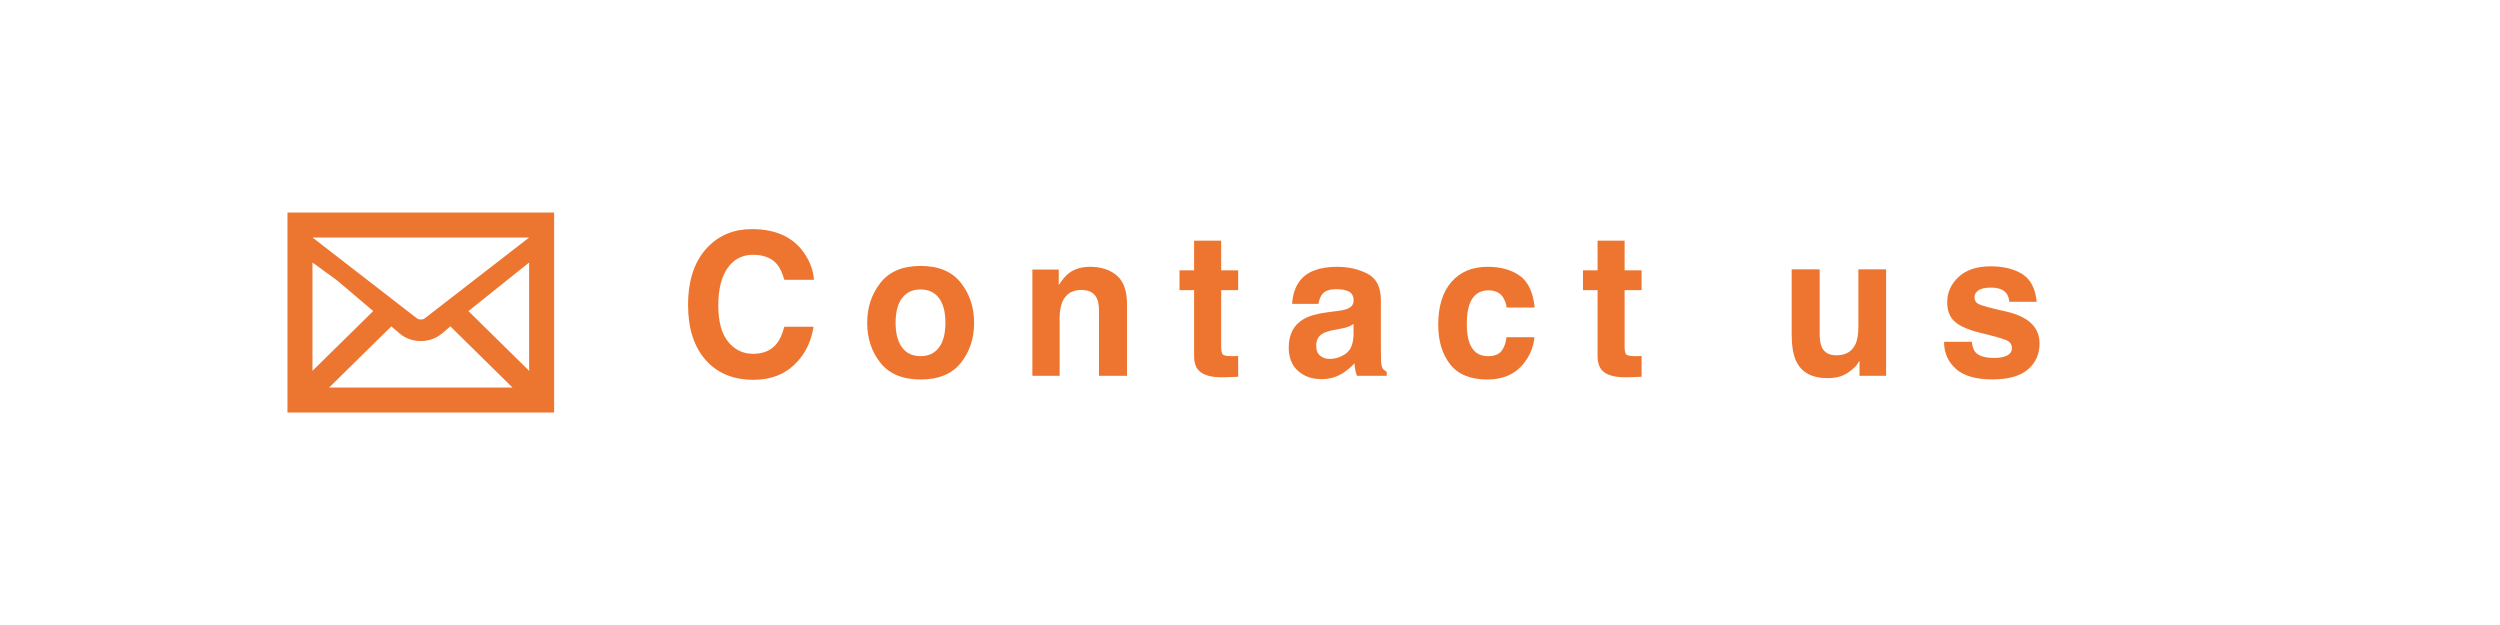 <?xml version="1.0" encoding="utf-8"?>
<!-- Generator: Adobe Illustrator 26.0.1, SVG Export Plug-In . SVG Version: 6.00 Build 0)  -->
<svg version="1.1" id="レイヤー_1" xmlns="http://www.w3.org/2000/svg" xmlns:xlink="http://www.w3.org/1999/xlink" x="0px"
	 y="0px" width="200px" height="50px" viewBox="0 0 200 50" style="enable-background:new 0 0 200 50;" xml:space="preserve">
<style type="text/css">
	.st0{fill:#EE7530;}
	.st1{fill:#EC752F;}
</style>
<g>
	<g>
		<path class="st0" d="M63.522,29.204c-0.845,0.787-1.925,1.18-3.241,1.18c-1.627,0-2.907-0.531-3.839-1.594
			c-0.932-1.068-1.397-2.531-1.397-4.391c0-2.01,0.53-3.56,1.589-4.648c0.921-0.948,2.094-1.422,3.517-1.422
			c1.904,0,3.297,0.635,4.177,1.906c0.486,0.713,0.747,1.43,0.783,2.148h-2.365c-0.153-0.552-0.351-0.969-0.591-1.25
			c-0.43-0.5-1.067-0.75-1.912-0.75c-0.86,0-1.539,0.353-2.035,1.059c-0.497,0.706-0.745,1.705-0.745,2.996s0.262,2.259,0.787,2.902
			s1.191,0.965,2,0.965c0.829,0,1.461-0.276,1.896-0.828c0.24-0.297,0.44-0.742,0.599-1.336h2.342
			C64.883,27.397,64.361,28.418,63.522,29.204z"/>
		<path class="st0" d="M76.869,22.626c0.707,0.901,1.06,1.966,1.06,3.195c0,1.25-0.353,2.319-1.06,3.207s-1.779,1.332-3.217,1.332
			s-2.511-0.444-3.217-1.332s-1.06-1.957-1.06-3.207c0-1.229,0.353-2.294,1.06-3.195s1.779-1.352,3.217-1.352
			S76.162,21.725,76.869,22.626z M73.644,23.157c-0.64,0-1.132,0.23-1.478,0.691s-0.518,1.119-0.518,1.973s0.172,1.513,0.518,1.977
			s0.838,0.695,1.478,0.695c0.64,0,1.131-0.232,1.475-0.695c0.343-0.463,0.514-1.123,0.514-1.977s-0.171-1.512-0.514-1.973
			C74.775,23.388,74.284,23.157,73.644,23.157z"/>
		<path class="st0" d="M86.514,23.196c-0.743,0-1.252,0.32-1.528,0.961c-0.143,0.338-0.215,0.771-0.215,1.297v4.609h-2.181v-8.5
			h2.111v1.242c0.282-0.438,0.548-0.752,0.799-0.945c0.45-0.344,1.021-0.516,1.712-0.516c0.865,0,1.573,0.23,2.123,0.691
			s0.825,1.225,0.825,2.293v5.734h-2.242v-5.18c0-0.448-0.059-0.792-0.176-1.031C87.528,23.415,87.118,23.196,86.514,23.196z"/>
		<path class="st0" d="M99.052,28.478v1.664l-1.036,0.039c-1.034,0.036-1.741-0.146-2.12-0.547c-0.246-0.255-0.368-0.648-0.368-1.18
			v-5.242h-1.167v-1.586h1.167v-2.375h2.165v2.375h1.359v1.586h-1.359v4.5c0,0.349,0.043,0.566,0.13,0.652
			c0.087,0.086,0.354,0.129,0.799,0.129c0.066,0,0.137-0.001,0.211-0.004S98.981,28.483,99.052,28.478z"/>
		<path class="st0" d="M103.983,22.47c0.579-0.75,1.572-1.125,2.98-1.125c0.916,0,1.729,0.185,2.441,0.555
			c0.711,0.37,1.066,1.068,1.066,2.094V27.9c0,0.271,0.006,0.599,0.016,0.984c0.016,0.292,0.059,0.49,0.131,0.594
			s0.18,0.19,0.322,0.258v0.328h-2.38c-0.067-0.172-0.112-0.333-0.138-0.484c-0.026-0.151-0.047-0.323-0.062-0.516
			c-0.302,0.333-0.65,0.617-1.044,0.852c-0.472,0.276-1.003,0.414-1.597,0.414c-0.758,0-1.384-0.22-1.878-0.66
			s-0.741-1.064-0.741-1.871c0-1.047,0.396-1.805,1.19-2.273c0.435-0.255,1.075-0.438,1.92-0.547l0.745-0.094
			c0.404-0.052,0.693-0.117,0.867-0.195c0.312-0.135,0.469-0.346,0.469-0.633c0-0.349-0.119-0.59-0.357-0.723
			s-0.588-0.199-1.049-0.199c-0.517,0-0.883,0.13-1.098,0.391c-0.153,0.193-0.256,0.453-0.307,0.781h-2.111
			C103.415,23.561,103.619,22.949,103.983,22.47z M105.612,28.454c0.204,0.172,0.455,0.258,0.752,0.258
			c0.471,0,0.904-0.141,1.302-0.422c0.396-0.281,0.603-0.794,0.618-1.539v-0.828c-0.139,0.088-0.277,0.16-0.419,0.215
			c-0.141,0.055-0.334,0.105-0.579,0.152l-0.492,0.094c-0.461,0.083-0.791,0.185-0.99,0.305c-0.338,0.203-0.507,0.518-0.507,0.945
			C105.296,28.014,105.401,28.288,105.612,28.454z"/>
		<path class="st0" d="M122.774,24.603h-2.242c-0.041-0.318-0.146-0.604-0.315-0.859c-0.245-0.344-0.627-0.516-1.144-0.516
			c-0.738,0-1.242,0.373-1.514,1.117c-0.143,0.396-0.215,0.922-0.215,1.578c0,0.625,0.072,1.127,0.215,1.508
			c0.262,0.708,0.753,1.062,1.475,1.062c0.512,0,0.875-0.141,1.09-0.422c0.216-0.281,0.346-0.646,0.393-1.094h2.234
			c-0.052,0.677-0.292,1.318-0.723,1.922c-0.686,0.974-1.701,1.461-3.048,1.461s-2.337-0.406-2.972-1.219s-0.951-1.867-0.951-3.164
			c0-1.463,0.35-2.602,1.051-3.414s1.669-1.219,2.902-1.219c1.05,0,1.908,0.24,2.576,0.719S122.651,23.389,122.774,24.603z"/>
		<path class="st0" d="M131.328,28.478v1.664l-1.036,0.039c-1.034,0.036-1.741-0.146-2.12-0.547
			c-0.245-0.255-0.367-0.648-0.367-1.18v-5.242h-1.168v-1.586h1.168v-2.375h2.164v2.375h1.359v1.586h-1.359v4.5
			c0,0.349,0.044,0.566,0.131,0.652c0.088,0.086,0.354,0.129,0.799,0.129c0.066,0,0.137-0.001,0.211-0.004
			S131.257,28.483,131.328,28.478z"/>
		<path class="st0" d="M148.76,28.86c-0.02,0.026-0.071,0.104-0.153,0.234s-0.179,0.245-0.292,0.344
			c-0.343,0.312-0.674,0.526-0.994,0.641c-0.32,0.114-0.695,0.172-1.125,0.172c-1.238,0-2.073-0.453-2.503-1.359
			c-0.241-0.5-0.36-1.237-0.36-2.211v-5.133h2.242v5.133c0,0.484,0.056,0.849,0.168,1.094c0.199,0.432,0.592,0.648,1.175,0.648
			c0.747,0,1.259-0.307,1.536-0.922c0.143-0.333,0.215-0.773,0.215-1.32v-4.633h2.219v8.516h-2.127V28.86z"/>
		<path class="st0" d="M161.805,21.939c0.655,0.427,1.031,1.162,1.129,2.203h-2.188c-0.03-0.287-0.11-0.513-0.237-0.68
			c-0.241-0.302-0.65-0.453-1.229-0.453c-0.477,0-0.816,0.076-1.018,0.227c-0.203,0.151-0.304,0.328-0.304,0.531
			c0,0.255,0.107,0.44,0.322,0.555c0.216,0.12,0.976,0.326,2.28,0.617c0.871,0.208,1.523,0.523,1.959,0.945
			c0.43,0.427,0.645,0.961,0.645,1.602c0,0.844-0.309,1.533-0.926,2.066s-1.57,0.801-2.859,0.801c-1.316,0-2.287-0.283-2.914-0.848
			s-0.941-1.285-0.941-2.16h2.22c0.046,0.396,0.146,0.677,0.3,0.844c0.271,0.297,0.772,0.445,1.504,0.445
			c0.431,0,0.771-0.065,1.025-0.195s0.381-0.326,0.381-0.586c0-0.25-0.104-0.44-0.308-0.57c-0.205-0.13-0.965-0.354-2.28-0.672
			c-0.947-0.24-1.615-0.539-2.004-0.898c-0.39-0.354-0.584-0.865-0.584-1.531c0-0.787,0.303-1.462,0.91-2.027
			c0.606-0.565,1.46-0.848,2.561-0.848C160.292,21.306,161.145,21.517,161.805,21.939z"/>
	</g>
	<g>
		<path class="st1" d="M22.998,17v16h21.333V17H22.998z M34.004,25.449c-0.083,0.07-0.206,0.111-0.337,0.111
			c-0.131,0-0.254-0.04-0.337-0.11L24.998,19h17.333L34.004,25.449z M26.961,22.429l2.897,2.456l-4.86,4.781V21L26.961,22.429z
			 M31.302,26.11l0.681,0.578c0.452,0.384,1.049,0.595,1.682,0.595c0.635,0,1.233-0.211,1.684-0.595l0.68-0.577L40.998,31H26.331
			L31.302,26.11z M37.473,24.887L42.331,21v8.667L37.473,24.887z"/>
	</g>
</g>
</svg>
